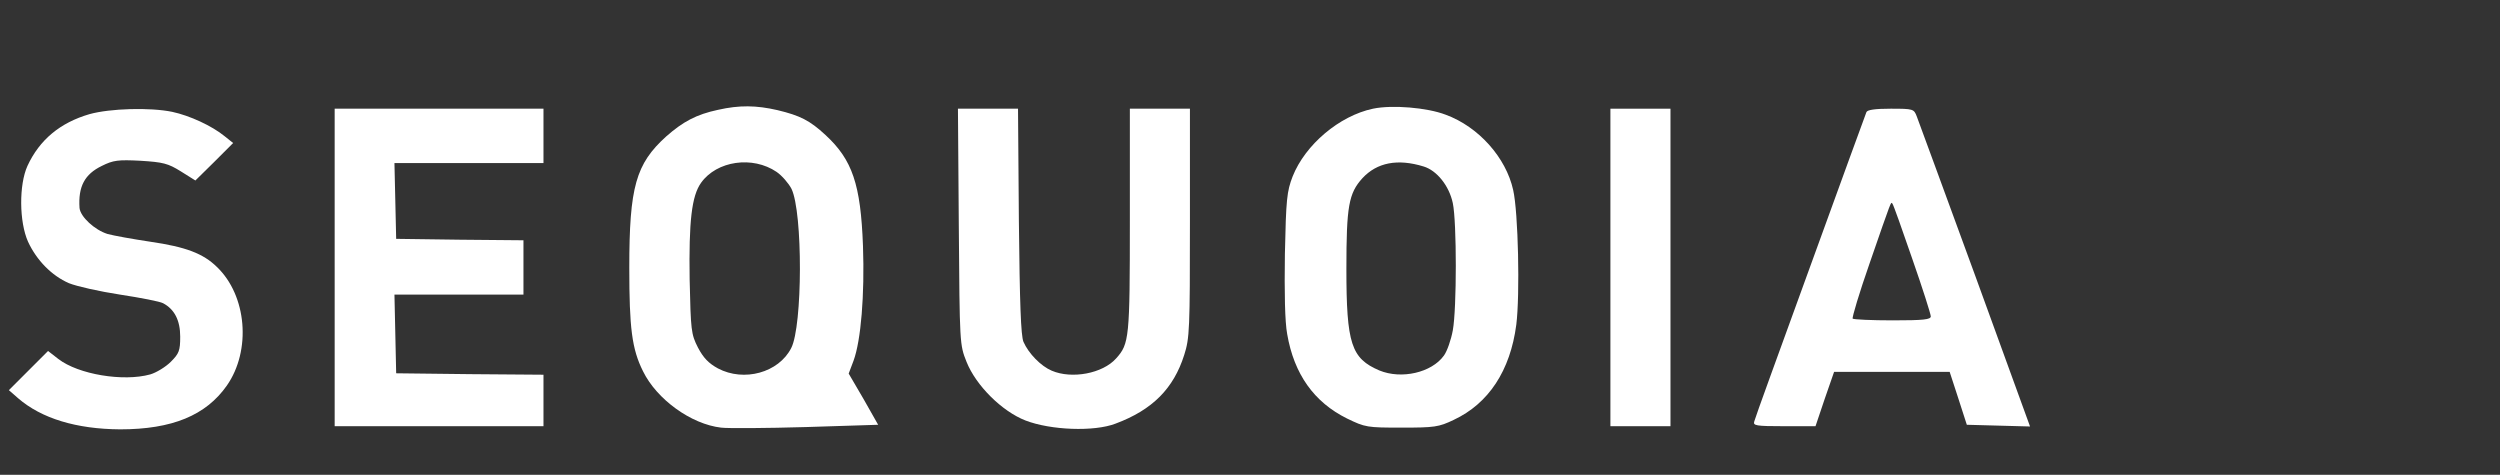 <?xml version="1.0" standalone="no"?>
<!DOCTYPE svg PUBLIC "-//W3C//DTD SVG 20010904//EN"
 "http://www.w3.org/TR/2001/REC-SVG-20010904/DTD/svg10.dtd">
<svg version="1.0" xmlns="http://www.w3.org/2000/svg"
 width="874pt" height="166pt" viewBox="0 0 874 166"
 preserveAspectRatio="xMidYMid meet">

<rect x="0" y="0" width="874" height="166" fill="#333333" stroke="none"/>

<g transform="translate(0,166) scale(0.1,-0.1)"
fill="#fff" stroke="none">
<path d="M2510 1276 c-75 -16 -122 -41 -181 -93 -106 -96 -129 -176 -129 -459
0 -211 9 -284 48 -362 48 -98 168 -185 273 -197 24 -3 158 -2 296 2 l253 8
-51 90 -52 89 17 45 c26 71 39 230 33 401 -8 216 -37 301 -131 388 -55 51 -89
68 -168 87 -74 17 -133 18 -208 1z m205 -217 c19 -13 42 -40 52 -59 40 -83 39
-480 -1 -557 -44 -86 -165 -119 -256 -71 -33 18 -51 37 -70 73 -24 47 -25 60
-29 238 -3 203 7 292 40 338 55 77 180 95 264 38z"/>
<path d="M4800 1280 c-118 -25 -237 -126 -281 -237 -20 -52 -23 -79 -27 -271
-2 -135 0 -237 8 -280 24 -140 94 -238 209 -295 64 -31 70 -32 191 -32 115 0
130 2 182 27 122 57 198 172 219 333 13 104 7 393 -11 471 -25 113 -121 221
-236 263 -65 25 -187 35 -254 21z m177 -202 c46 -14 89 -67 102 -128 14 -66
14 -369 0 -445 -6 -33 -20 -73 -31 -88 -43 -60 -149 -84 -226 -52 -98 42 -115
93 -115 355 0 219 8 264 56 317 51 55 123 69 214 41z"/>
<path d="M313 1261 c-103 -30 -175 -90 -217 -181 -30 -66 -29 -196 2 -265 30
-65 83 -119 143 -145 27 -11 107 -29 179 -40 72 -11 139 -24 150 -30 40 -21
60 -60 60 -117 0 -49 -4 -59 -33 -88 -18 -18 -51 -38 -72 -44 -94 -26 -251 0
-321 54 l-36 28 -69 -69 -68 -68 32 -28 c82 -71 204 -108 357 -109 182 0 300
49 373 153 86 123 70 315 -35 415 -48 47 -109 70 -233 88 -60 9 -127 21 -149
27 -45 14 -95 60 -98 91 -5 75 18 118 78 147 40 20 57 22 135 18 79 -5 96 -9
141 -37 l51 -32 66 65 66 66 -30 24 c-44 36 -122 72 -183 85 -78 16 -217 12
-289 -8z"/>
<path d="M1170 725 l0 -555 365 0 365 0 0 90 0 90 -257 2 -258 3 -3 138 -3
137 226 0 225 0 0 95 0 95 -222 2 -223 3 -3 133 -3 132 261 0 260 0 0 95 0 95
-365 0 -365 0 0 -555z"/>
<path d="M3352 868 c3 -410 3 -413 27 -473 33 -83 124 -173 206 -205 88 -34
240 -40 315 -11 129 48 203 123 240 240 19 59 20 91 20 462 l0 399 -105 0
-105 0 0 -390 c0 -412 -2 -432 -48 -483 -47 -53 -155 -73 -225 -43 -38 16 -81
60 -99 101 -9 22 -13 133 -16 423 l-3 392 -105 0 -105 0 3 -412z"/>
<path d="M5630 725 l0 -555 105 0 105 0 0 555 0 555 -105 0 -105 0 0 -555z"/>
<path d="M6525 1268 c-3 -7 -91 -249 -196 -538 -105 -289 -194 -533 -196 -543
-5 -15 5 -17 104 -17 l110 0 32 95 33 95 202 0 202 0 30 -92 30 -93 111 -3
110 -3 -192 528 c-106 290 -198 540 -204 556 -10 26 -12 27 -91 27 -55 0 -82
-4 -85 -12z m160 -512 c36 -103 65 -194 65 -202 0 -11 -24 -14 -133 -14 -74 0
-136 3 -140 6 -3 3 23 90 59 193 80 231 74 215 80 209 3 -3 34 -90 69 -192z"/>
</g>
</svg>
